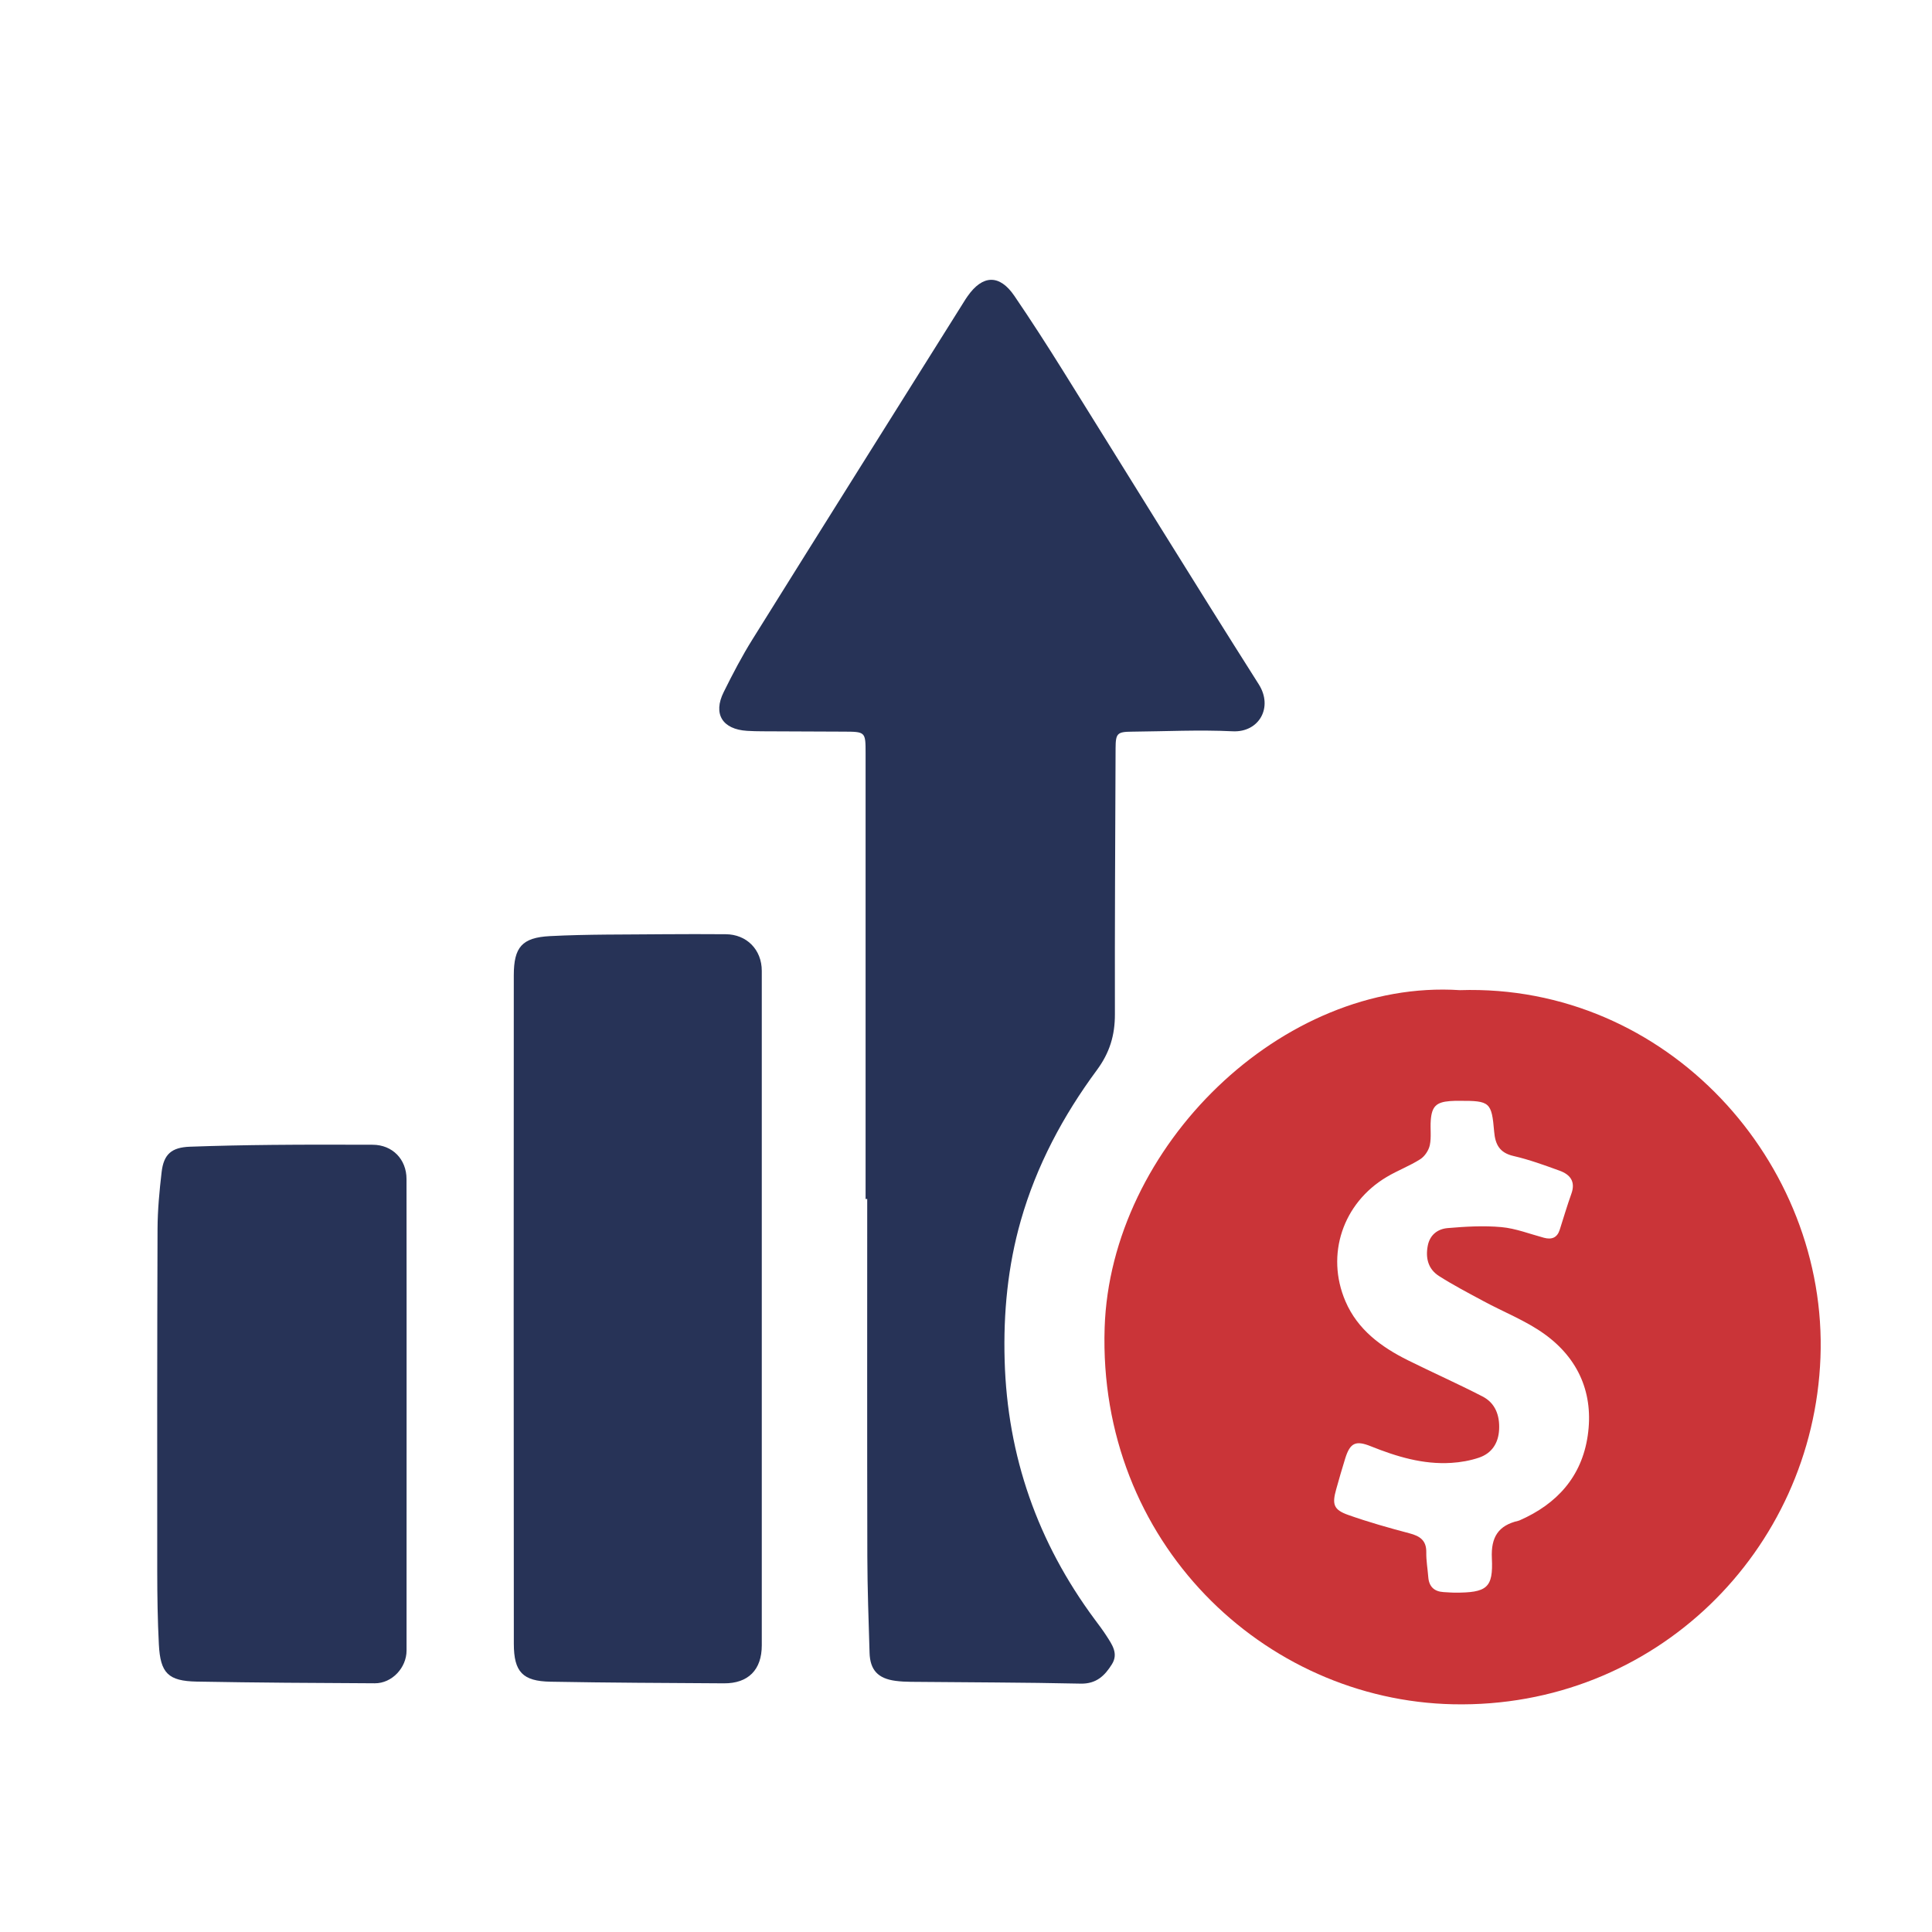 <svg xmlns="http://www.w3.org/2000/svg" xmlns:xlink="http://www.w3.org/1999/xlink" version="1.1" id="Layer_1" x="0px" y="0px" viewBox="0 0 512 512" style="enable-background:new 0 0 512 512;" xml:space="preserve"> <style type="text/css"> .stRed{fill:#CA3438;} .stBlue{fill:#273357;} </style> <g> <path class="stRed" d="M386.87,262.4c54.97-1.77,97.56,45.72,95.57,97.41c-1.97,51.15-43.86,92.96-97.33,91.84 c-50.25-1.05-94.19-43.04-92.37-99.76C294.28,303.88,339.76,259.34,386.87,262.4z M385.43,422.07c8.65,0.03,10.31-1.24,9.93-9.13 c-0.27-5.61,1.74-8.7,7.03-9.92c0.1-0.02,0.2-0.06,0.3-0.1c9.92-4.34,16.48-11.59,18.07-22.43c1.63-11.11-2.4-20.41-11.42-26.92 c-4.96-3.58-10.84-5.85-16.27-8.79c-3.95-2.13-7.94-4.21-11.72-6.62c-2.84-1.81-3.62-4.71-2.98-8.03c0.57-2.93,2.68-4.45,5.26-4.67 c4.74-0.41,9.56-0.69,14.28-0.26c3.8,0.35,7.51,1.82,11.25,2.82c2.05,0.55,3.5,0.01,4.18-2.11c1.02-3.19,1.96-6.4,3.09-9.55 c1.17-3.24-0.33-5.1-3.11-6.11c-4.02-1.46-8.08-2.94-12.24-3.9c-3.68-0.85-4.82-3.05-5.11-6.44c-0.67-7.86-1.14-8.2-9.2-8.18 c-0.84,0-1.68,0-2.52,0.07c-3.62,0.29-4.8,1.41-5.08,5.08c-0.17,2.19,0.19,4.47-0.25,6.58c-0.29,1.39-1.34,2.98-2.53,3.74 c-2.81,1.79-6,2.98-8.87,4.69c-11.64,6.89-16.27,20.61-10.96,32.97c3.22,7.52,9.48,12.11,16.56,15.63 c6.56,3.26,13.26,6.23,19.77,9.59c3.4,1.75,4.58,5.05,4.39,8.77c-0.18,3.58-1.92,6.28-5.32,7.44c-2.34,0.79-4.87,1.24-7.34,1.39 c-7.5,0.47-14.5-1.66-21.36-4.41c-4-1.61-5.47-0.9-6.76,3.22c-0.85,2.69-1.61,5.42-2.38,8.13c-1.15,4.05-0.72,5.48,3.18,6.86 c5.31,1.88,10.76,3.42,16.21,4.86c2.77,0.73,4.52,1.86,4.47,5.04c-0.04,2.19,0.36,4.39,0.53,6.58c0.19,2.49,1.54,3.8,4.02,3.96 C383.78,422.01,385.04,422.06,385.43,422.07z"></path> <path class="stBlue" d="M229.39,317.75c0-39.36,0-78.71,0-118.07c0-5.78-0.01-5.77-5.92-5.79c-7.14-0.02-14.27-0.05-21.41-0.09 c-1.36-0.01-2.73-0.03-4.09-0.12c-6.53-0.41-9.07-4.47-6.18-10.28c2.37-4.78,4.85-9.54,7.68-14.06 c18.74-30.05,37.59-60.03,56.4-90.03c0.17-0.27,0.35-0.52,0.53-0.78c4-5.74,8.49-5.88,12.41-0.13c4.42,6.49,8.68,13.1,12.84,19.77 c17.31,27.73,34.43,55.58,51.94,83.19c3.87,6.11,0.06,12.77-6.89,12.44c-8.9-0.43-17.83,0.02-26.75,0.1 c-3.86,0.03-4.29,0.45-4.31,4.38c-0.09,23.51-0.23,47.02-0.18,70.52c0.01,5.55-1.37,10.17-4.78,14.78 c-8.95,12.11-16.01,25.34-20.16,39.89c-3.45,12.08-4.64,24.49-4.28,37.05c0.72,25.4,8.75,48.25,23.87,68.64 c1.06,1.43,2.15,2.85,3.11,4.35c1.47,2.3,3.23,4.68,1.45,7.53c-1.88,3.02-4.12,5.23-8.29,5.14c-15-0.33-30.01-0.33-45.01-0.48 c-1.36-0.01-2.73-0.08-4.08-0.26c-4.6-0.61-6.72-2.86-6.85-7.45c-0.25-8.5-0.57-17-0.59-25.49c-0.07-31.59-0.03-63.18-0.03-94.76 C229.67,317.75,229.53,317.75,229.39,317.75z"></path> <path class="stBlue" d="M201.88,346.99c0,29.69,0.01,59.38,0,89.06c0,6.46-3.59,10.1-10.04,10.05c-15.31-0.1-30.63-0.15-45.94-0.43 c-7.39-0.13-9.72-2.59-9.73-10.04c-0.05-59.06-0.05-118.12-0.01-177.18c0.01-7.41,2.14-9.98,9.57-10.37 c10.05-0.52,20.13-0.39,30.2-0.5c5.45-0.06,10.91-0.02,16.37,0c5.56,0.02,9.58,4.07,9.58,9.7 C201.89,287.19,201.88,317.09,201.88,346.99z"></path> <path class="stBlue" d="M107.75,374.78c0,20.87,0.01,41.75-0.01,62.62c0,4.59-3.88,8.71-8.41,8.69c-15.73-0.08-31.46-0.16-47.19-0.45 c-7.59-0.14-9.65-2.25-10.04-9.85c-0.33-6.39-0.42-12.79-0.43-19.19c-0.02-30.31-0.03-60.63,0.08-90.94 c0.02-5.02,0.5-10.05,1.08-15.04c0.55-4.74,2.63-6.55,7.49-6.73c7.23-0.26,14.47-0.41,21.7-0.48c8.91-0.09,17.83-0.07,26.75-0.04 c5.22,0.02,8.96,3.84,8.96,9.09C107.76,333.24,107.75,354.01,107.75,374.78z"></path> </g> </svg>
